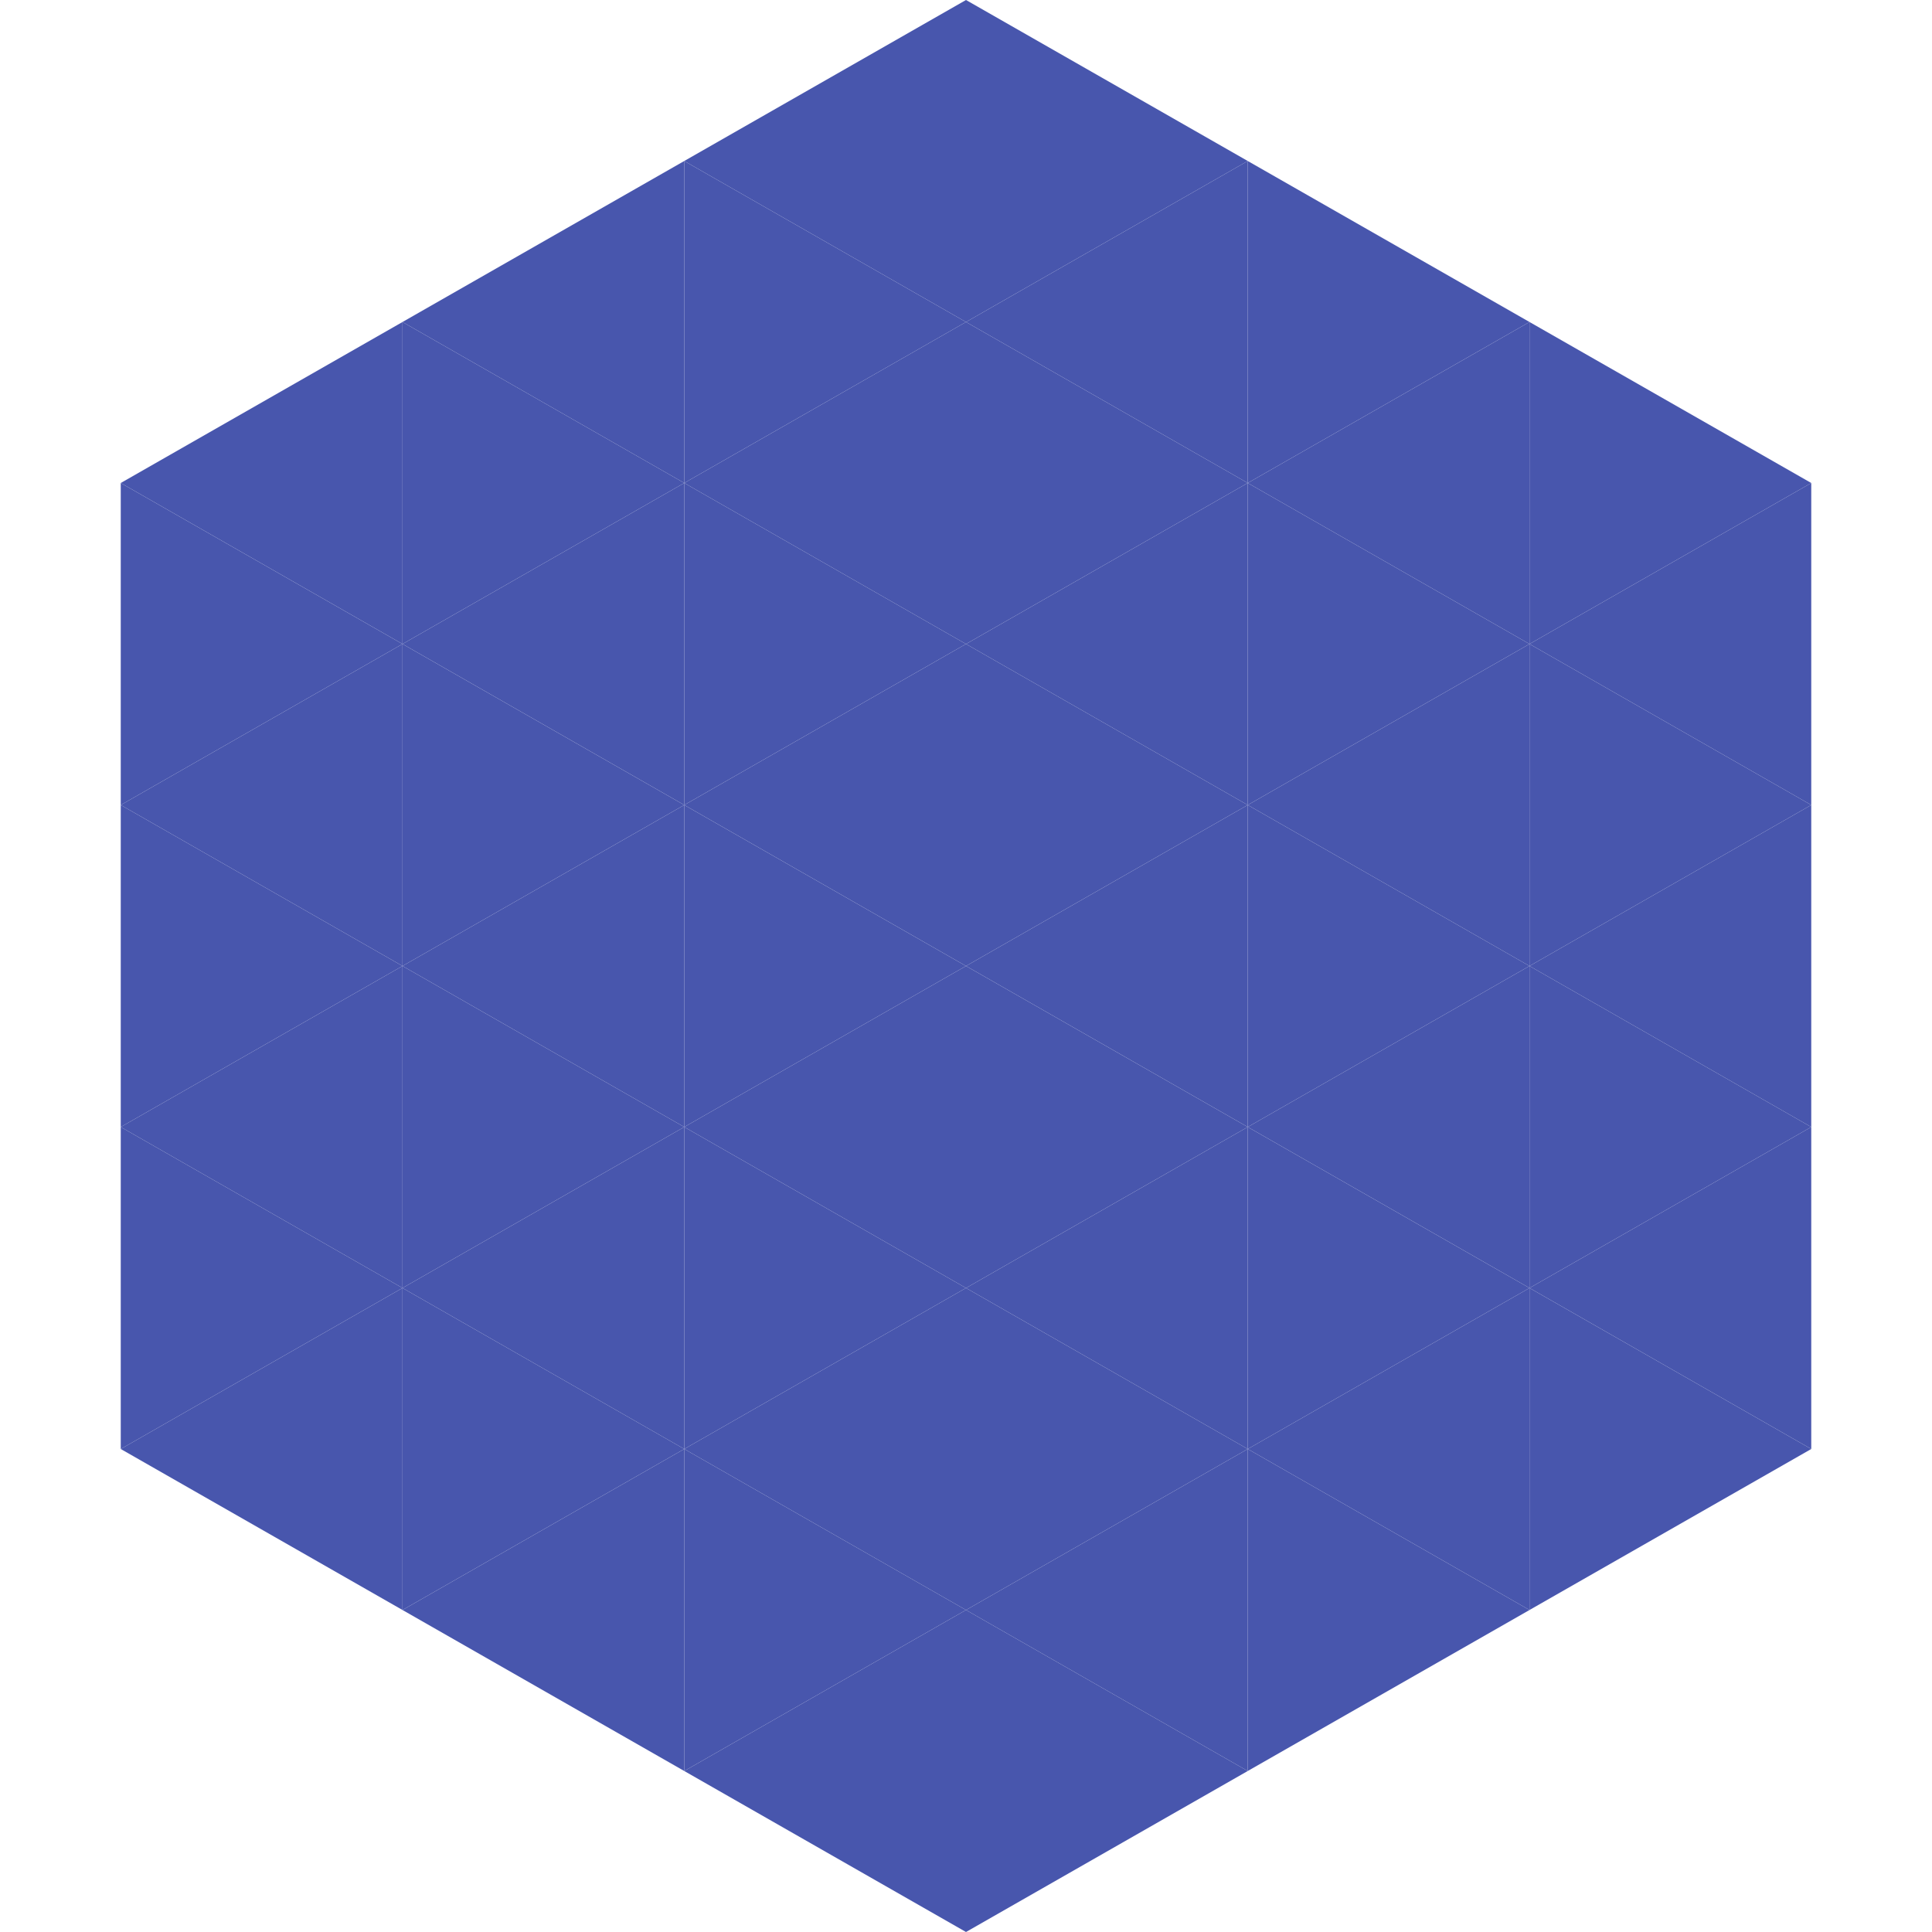 <?xml version="1.0"?>
<!-- Generated by SVGo -->
<svg width="240" height="240"
     xmlns="http://www.w3.org/2000/svg"
     xmlns:xlink="http://www.w3.org/1999/xlink">
<polygon points="50,40 15,60 50,80" style="fill:rgb(72,86,173)" />
<polygon points="190,40 225,60 190,80" style="fill:rgb(72,86,173)" />
<polygon points="15,60 50,80 15,100" style="fill:rgb(72,86,173)" />
<polygon points="225,60 190,80 225,100" style="fill:rgb(72,86,173)" />
<polygon points="50,80 15,100 50,120" style="fill:rgb(72,86,173)" />
<polygon points="190,80 225,100 190,120" style="fill:rgb(72,86,173)" />
<polygon points="15,100 50,120 15,140" style="fill:rgb(72,86,173)" />
<polygon points="225,100 190,120 225,140" style="fill:rgb(72,86,173)" />
<polygon points="50,120 15,140 50,160" style="fill:rgb(72,86,173)" />
<polygon points="190,120 225,140 190,160" style="fill:rgb(72,86,173)" />
<polygon points="15,140 50,160 15,180" style="fill:rgb(72,86,173)" />
<polygon points="225,140 190,160 225,180" style="fill:rgb(72,86,173)" />
<polygon points="50,160 15,180 50,200" style="fill:rgb(72,86,173)" />
<polygon points="190,160 225,180 190,200" style="fill:rgb(72,86,173)" />
<polygon points="15,180 50,200 15,220" style="fill:rgb(255,255,255); fill-opacity:0" />
<polygon points="225,180 190,200 225,220" style="fill:rgb(255,255,255); fill-opacity:0" />
<polygon points="50,0 85,20 50,40" style="fill:rgb(255,255,255); fill-opacity:0" />
<polygon points="190,0 155,20 190,40" style="fill:rgb(255,255,255); fill-opacity:0" />
<polygon points="85,20 50,40 85,60" style="fill:rgb(72,86,173)" />
<polygon points="155,20 190,40 155,60" style="fill:rgb(72,86,173)" />
<polygon points="50,40 85,60 50,80" style="fill:rgb(72,86,173)" />
<polygon points="190,40 155,60 190,80" style="fill:rgb(72,86,173)" />
<polygon points="85,60 50,80 85,100" style="fill:rgb(72,86,173)" />
<polygon points="155,60 190,80 155,100" style="fill:rgb(72,86,173)" />
<polygon points="50,80 85,100 50,120" style="fill:rgb(72,86,173)" />
<polygon points="190,80 155,100 190,120" style="fill:rgb(72,86,173)" />
<polygon points="85,100 50,120 85,140" style="fill:rgb(72,86,173)" />
<polygon points="155,100 190,120 155,140" style="fill:rgb(72,86,173)" />
<polygon points="50,120 85,140 50,160" style="fill:rgb(72,86,173)" />
<polygon points="190,120 155,140 190,160" style="fill:rgb(72,86,173)" />
<polygon points="85,140 50,160 85,180" style="fill:rgb(72,86,173)" />
<polygon points="155,140 190,160 155,180" style="fill:rgb(72,86,173)" />
<polygon points="50,160 85,180 50,200" style="fill:rgb(72,86,173)" />
<polygon points="190,160 155,180 190,200" style="fill:rgb(72,86,173)" />
<polygon points="85,180 50,200 85,220" style="fill:rgb(72,86,173)" />
<polygon points="155,180 190,200 155,220" style="fill:rgb(72,86,173)" />
<polygon points="120,0 85,20 120,40" style="fill:rgb(72,86,173)" />
<polygon points="120,0 155,20 120,40" style="fill:rgb(72,86,173)" />
<polygon points="85,20 120,40 85,60" style="fill:rgb(72,86,173)" />
<polygon points="155,20 120,40 155,60" style="fill:rgb(72,86,173)" />
<polygon points="120,40 85,60 120,80" style="fill:rgb(72,86,173)" />
<polygon points="120,40 155,60 120,80" style="fill:rgb(72,86,173)" />
<polygon points="85,60 120,80 85,100" style="fill:rgb(72,86,173)" />
<polygon points="155,60 120,80 155,100" style="fill:rgb(72,86,173)" />
<polygon points="120,80 85,100 120,120" style="fill:rgb(72,86,173)" />
<polygon points="120,80 155,100 120,120" style="fill:rgb(72,86,173)" />
<polygon points="85,100 120,120 85,140" style="fill:rgb(72,86,173)" />
<polygon points="155,100 120,120 155,140" style="fill:rgb(72,86,173)" />
<polygon points="120,120 85,140 120,160" style="fill:rgb(72,86,173)" />
<polygon points="120,120 155,140 120,160" style="fill:rgb(72,86,173)" />
<polygon points="85,140 120,160 85,180" style="fill:rgb(72,86,173)" />
<polygon points="155,140 120,160 155,180" style="fill:rgb(72,86,173)" />
<polygon points="120,160 85,180 120,200" style="fill:rgb(72,86,173)" />
<polygon points="120,160 155,180 120,200" style="fill:rgb(72,86,173)" />
<polygon points="85,180 120,200 85,220" style="fill:rgb(72,86,173)" />
<polygon points="155,180 120,200 155,220" style="fill:rgb(72,86,173)" />
<polygon points="120,200 85,220 120,240" style="fill:rgb(72,86,173)" />
<polygon points="120,200 155,220 120,240" style="fill:rgb(72,86,173)" />
<polygon points="85,220 120,240 85,260" style="fill:rgb(255,255,255); fill-opacity:0" />
<polygon points="155,220 120,240 155,260" style="fill:rgb(255,255,255); fill-opacity:0" />
</svg>
